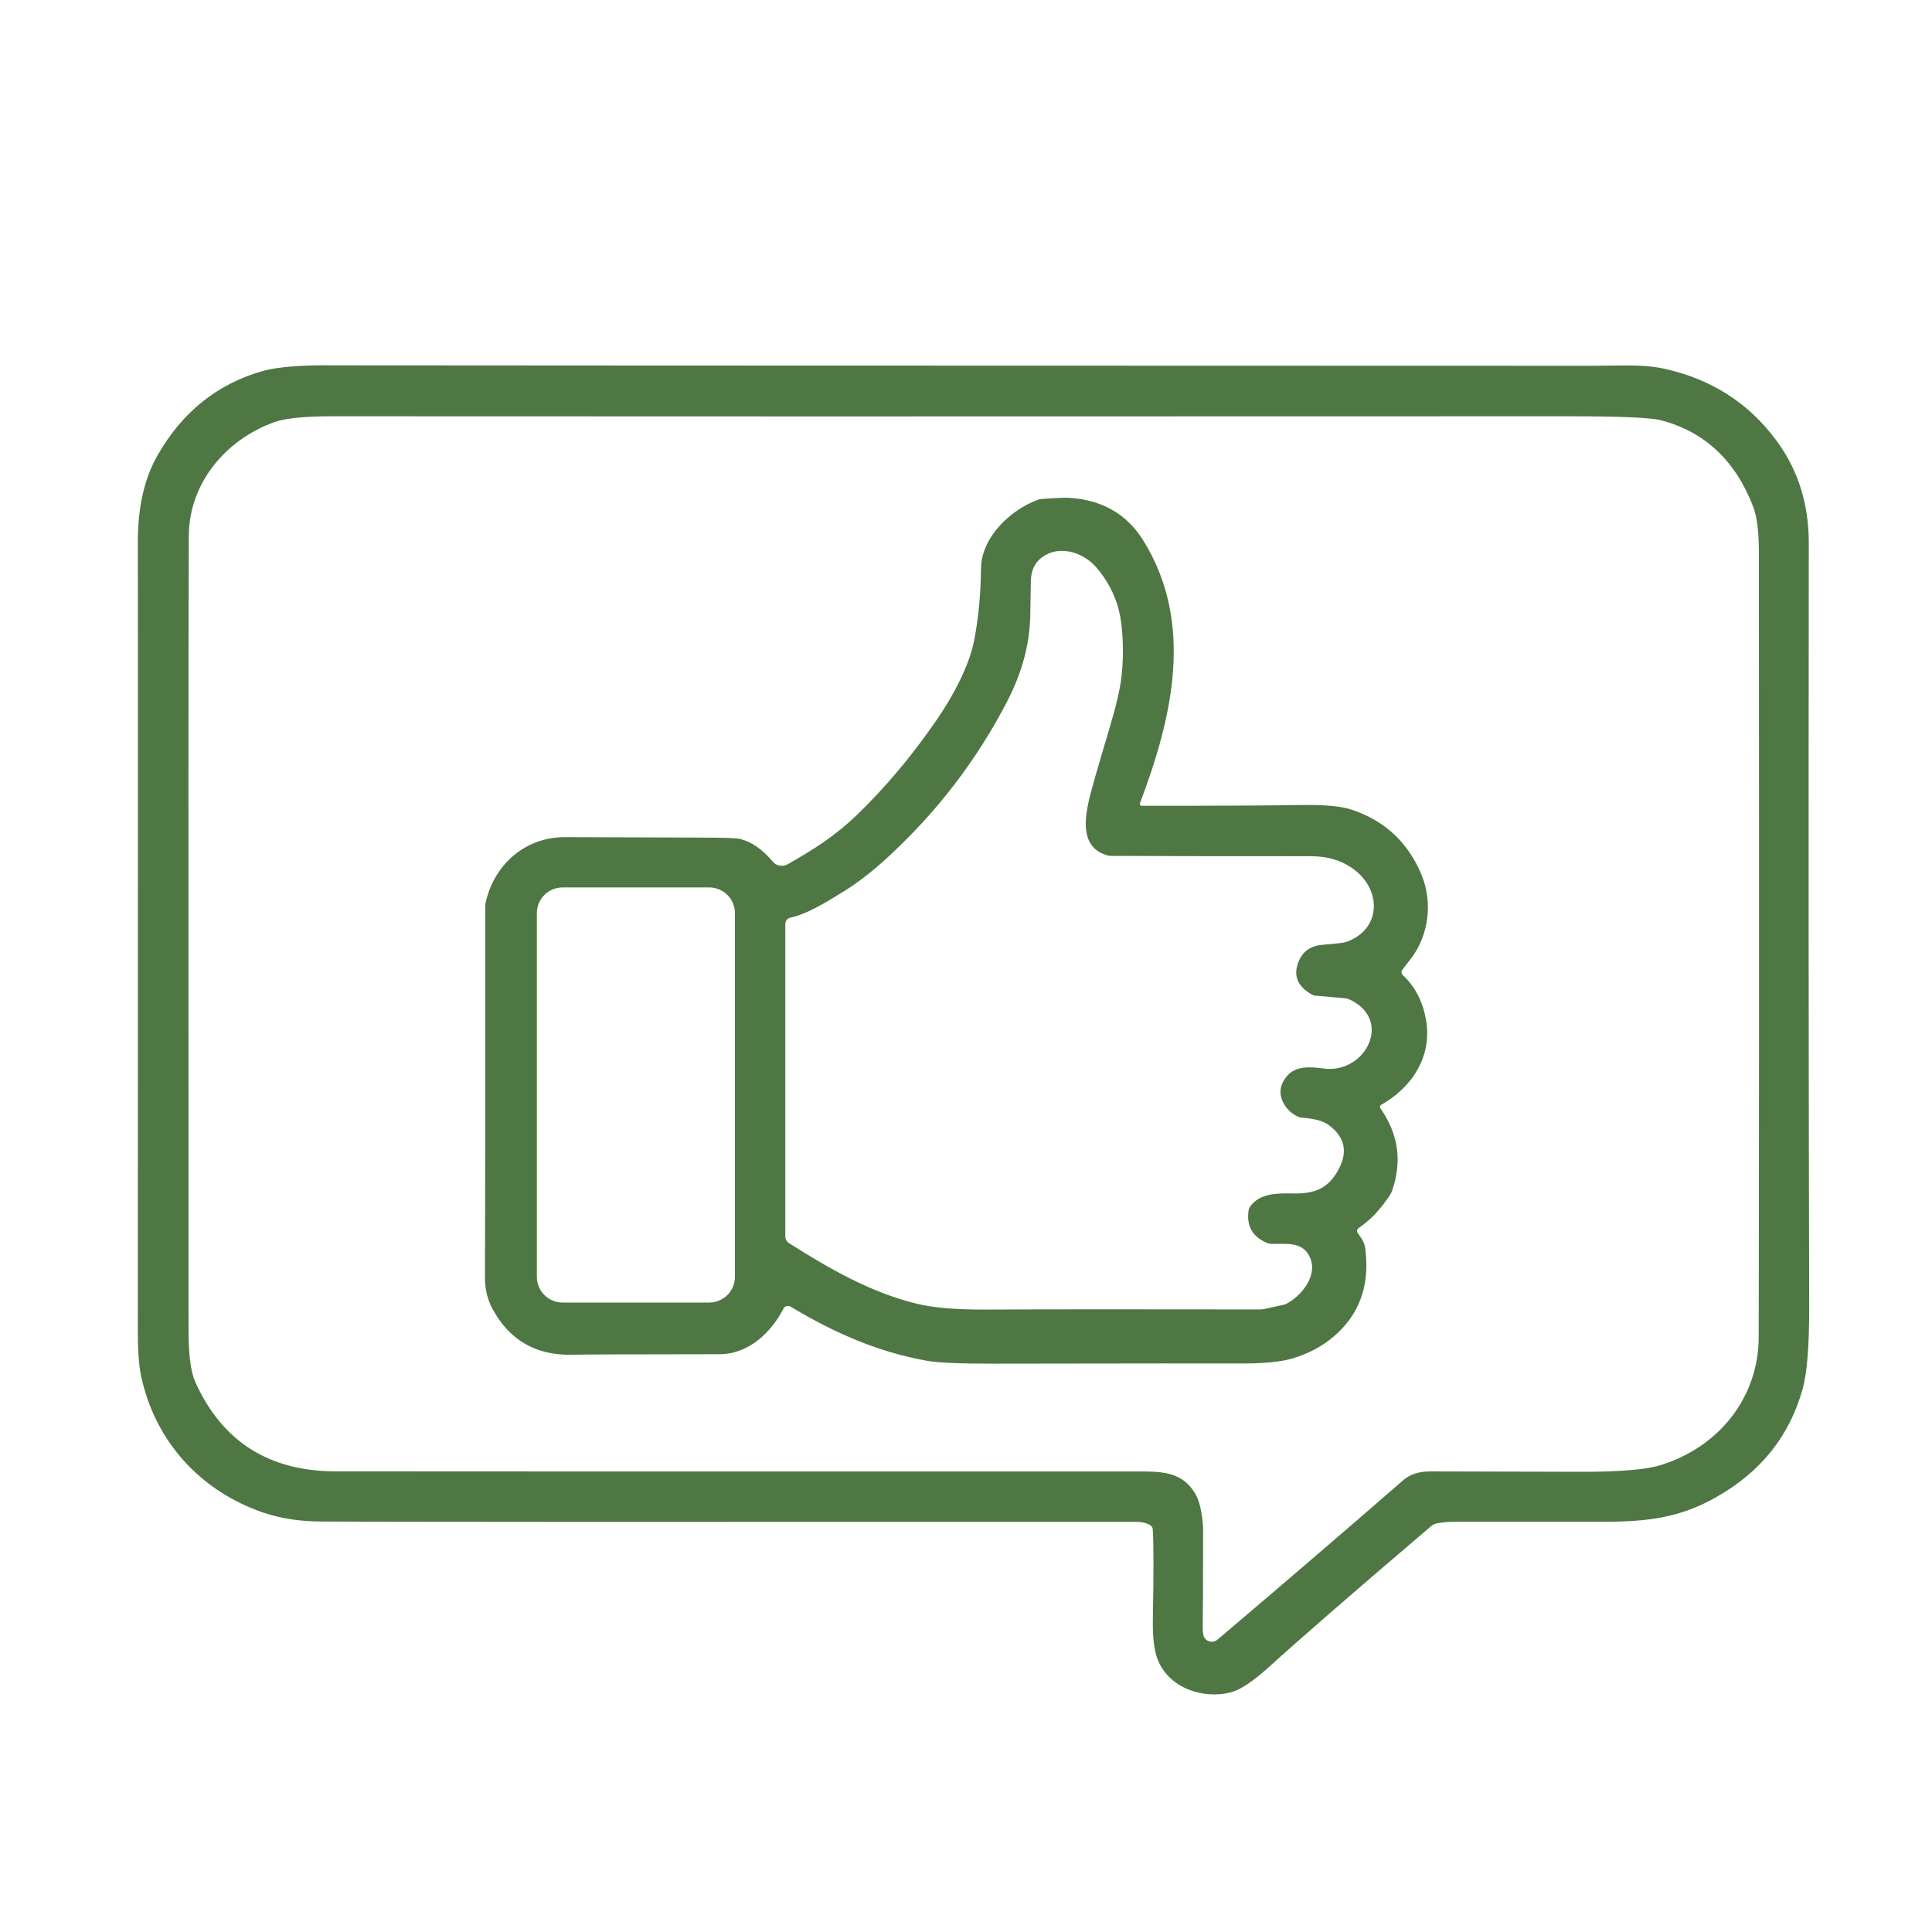 <?xml version="1.0" encoding="UTF-8"?> <svg xmlns="http://www.w3.org/2000/svg" viewBox="0 0 300 300"><defs><style>.c{fill:none;}.d{fill:#4f7744;}</style></defs><g id="a"><rect class="c" width="300" height="300"></rect></g><g id="b"><path class="d" d="M178.66,236.87c-.55-.37-1.32-.56-2.33-.56-76.53.03-118.72.01-126.58-.05-3.29-.02-6.26-.49-8.91-1.4-9.72-3.33-16.78-11.06-18.93-21.2-.35-1.61-.51-3.93-.51-6.97.02-70.29.03-111.12,0-122.51,0-5.43,1.02-9.94,3.09-13.53,3.83-6.67,9.23-11,16.19-13.01,2.32-.67,6.14-.98,11.47-.91,1.39.02,66.41.04,195.06.07,4.22,0,7.73-.26,10.86.38,7.46,1.55,13.38,5.29,17.77,11.23,3.37,4.55,5.04,9.87,5.03,15.95-.05,44.12-.03,83.66.06,118.62.01,5.95-.32,10.17-1,12.63-2.03,7.38-6.56,13.03-13.58,16.95-5.51,3.09-10.44,3.74-17.39,3.74-11.59,0-19.23,0-22.92,0-1.12,0-2.09.08-2.92.25-.34.07-.66.23-.92.45-11.79,10.05-20.13,17.29-25.02,21.73-2.58,2.34-4.61,3.7-6.11,4.07-4.34,1.08-9.71-.7-11.39-5.32-.49-1.37-.72-3.46-.66-6.27.13-7.08.12-11.66-.02-13.75-.02-.24-.14-.45-.33-.58M187.03,254.32c.45.68,1.4.81,2.01.29,9.69-8.21,19.32-16.47,28.87-24.78,1.05-.91,2.45-1.36,4.22-1.35,3.83.02,11.69.04,23.58.06,5.78,0,9.78-.33,12.02-1,8.98-2.7,15.33-10.35,15.36-19.91.05-22.31.07-62.05.03-119.21,0-3.35.11-7.14-.91-9.79-2.76-7.15-7.54-11.61-14.33-13.38-1.56-.41-6.46-.61-14.69-.61-89.93.03-153.81.03-191.63,0-4.25,0-7.23.3-8.93.9-7.52,2.68-13.25,9.42-13.31,17.62-.06,8.58-.07,49.74-.04,123.48,0,3.76.35,6.41,1.04,7.95,4.17,9.25,11.44,13.87,21.8,13.88,18.51.02,60.37.03,125.58.02,3.67,0,6.35.55,8.05,3.73.75,1.4,1.07,4.09,1.07,5.38-.01,8.76-.03,13.72-.06,14.9-.02.9.07,1.5.27,1.8h0Z"></path><path class="d" d="M177.02,124.74c-.07.18.07.38.26.38,11.52.01,19.78-.03,24.77-.12,3.6-.06,6.22.18,7.88.74,5.11,1.71,8.72,5.08,10.81,10.11,1.77,4.27,1.11,9.45-1.67,13.03-.86,1.1-1.31,1.69-1.37,1.8-.14.24-.09.53.1.71,1.92,1.78,3.12,4.1,3.63,6.96,1,5.63-2.13,10.51-7,13.23-.17.09-.22.32-.11.48,2.82,3.98,3.43,8.25,1.85,12.82-.07.21-.17.41-.28.59-1.43,2.23-3.07,3.97-4.93,5.23-.26.18-.32.54-.12.79.51.65,1.04,1.48,1.14,2.25.74,5.39-.65,9.77-4.16,13.14-1.93,1.86-4.3,3.21-7.1,4.05-1.82.55-4.53.81-8.16.79-3.98-.02-16.81,0-38.51.03-5.05,0-8.43-.14-10.13-.45-7.53-1.35-14.24-4.25-21.15-8.4-.39-.24-.91-.09-1.12.32-1.92,3.71-5.42,7.06-9.92,7.06-13.55.01-21.17.04-22.86.08-5.64.14-9.79-2.26-12.43-7.18-.77-1.44-1.15-3.1-1.14-4.99.05-11.54.07-30.72.05-57.54,0-.12.01-.22.03-.33,1.29-6.14,6.28-10.47,12.65-10.33.36,0,7.22.03,20.58.07,3.63,0,5.72.07,6.26.2,1.78.42,3.5,1.6,5.14,3.54.56.67,1.52.84,2.28.41,4.08-2.31,7.44-4.45,10.78-7.68,4.5-4.34,8.66-9.31,12.5-14.93,2.25-3.29,4.9-8.03,5.7-12.19.67-3.45,1.02-7.17,1.06-11.15.05-4.81,4.56-9.08,8.77-10.63.22-.08.44-.13.67-.15,2.22-.16,3.66-.22,4.3-.18,5.1.34,8.92,2.54,11.45,6.61,8.02,12.89,4.48,27.64-.51,40.82M122.74,142.49c-.47.09-.8.51-.8.98v48.5c0,.44.22.85.6,1.08,6.27,3.97,12.63,7.63,19.8,9.39,2.55.62,6.1.93,10.65.91,10.02-.05,24.22-.05,42.61-.02.27,0,.54-.03.81-.09l2.89-.63c.14-.03.27-.08.4-.14,2.39-1.2,4.95-4.4,3.73-7.17-1.14-2.61-3.65-2.09-5.98-2.15-.26,0-.51-.06-.74-.16-2.21-.94-3.16-2.6-2.84-4.97.03-.24.12-.47.26-.68,1.5-2.07,4.19-2.07,6.66-2.02,3.41.07,5.56-.8,7.16-3.92,1.36-2.66.82-4.9-1.63-6.71-.83-.62-2.21-1-4.15-1.13-.2-.01-.41-.06-.6-.15-1.9-.84-3.42-3.2-2.42-5.25,1.27-2.61,3.5-2.62,6.4-2.24,6.38.86,10.75-7.37,4.2-10.63-.34-.17-.71-.27-1.09-.3l-4.45-.39c-.16-.01-.3-.05-.44-.13-1.99-1.1-2.79-2.53-2.39-4.29.49-2.15,1.84-3.31,4.04-3.48,2.11-.17,3.31-.31,3.62-.43,5.38-1.92,5.52-7.82,1.44-11.08-1.88-1.5-4.19-2.24-6.96-2.24-11.63,0-21.99,0-31.1-.05-.15,0-.29-.03-.43-.06-4.06-1.14-3.66-5.2-2.91-8.55.28-1.27,1.33-4.96,3.16-11.07,1.03-3.44,1.66-6.1,1.88-7.96.32-2.66.33-5.38.03-8.16-.37-3.41-1.68-6.42-3.94-9.02-2.17-2.5-6.18-3.63-8.83-1.18-.85.79-1.29,1.92-1.31,3.39-.05,3.04-.08,4.8-.09,5.26-.08,4.44-1.27,8.89-3.58,13.35-4.75,9.18-10.99,17.3-18.72,24.37-2.27,2.08-4.44,3.76-6.51,5.05-3.02,1.89-5.93,3.64-8.41,4.17M114.12,141.8c0-2.21-1.79-4-4-4h-22.76c-2.21,0-4,1.79-4,4v56.46c0,2.21,1.8,4,4,4h22.76c2.21,0,4-1.79,4-4v-56.46h0Z"></path></g></svg> 